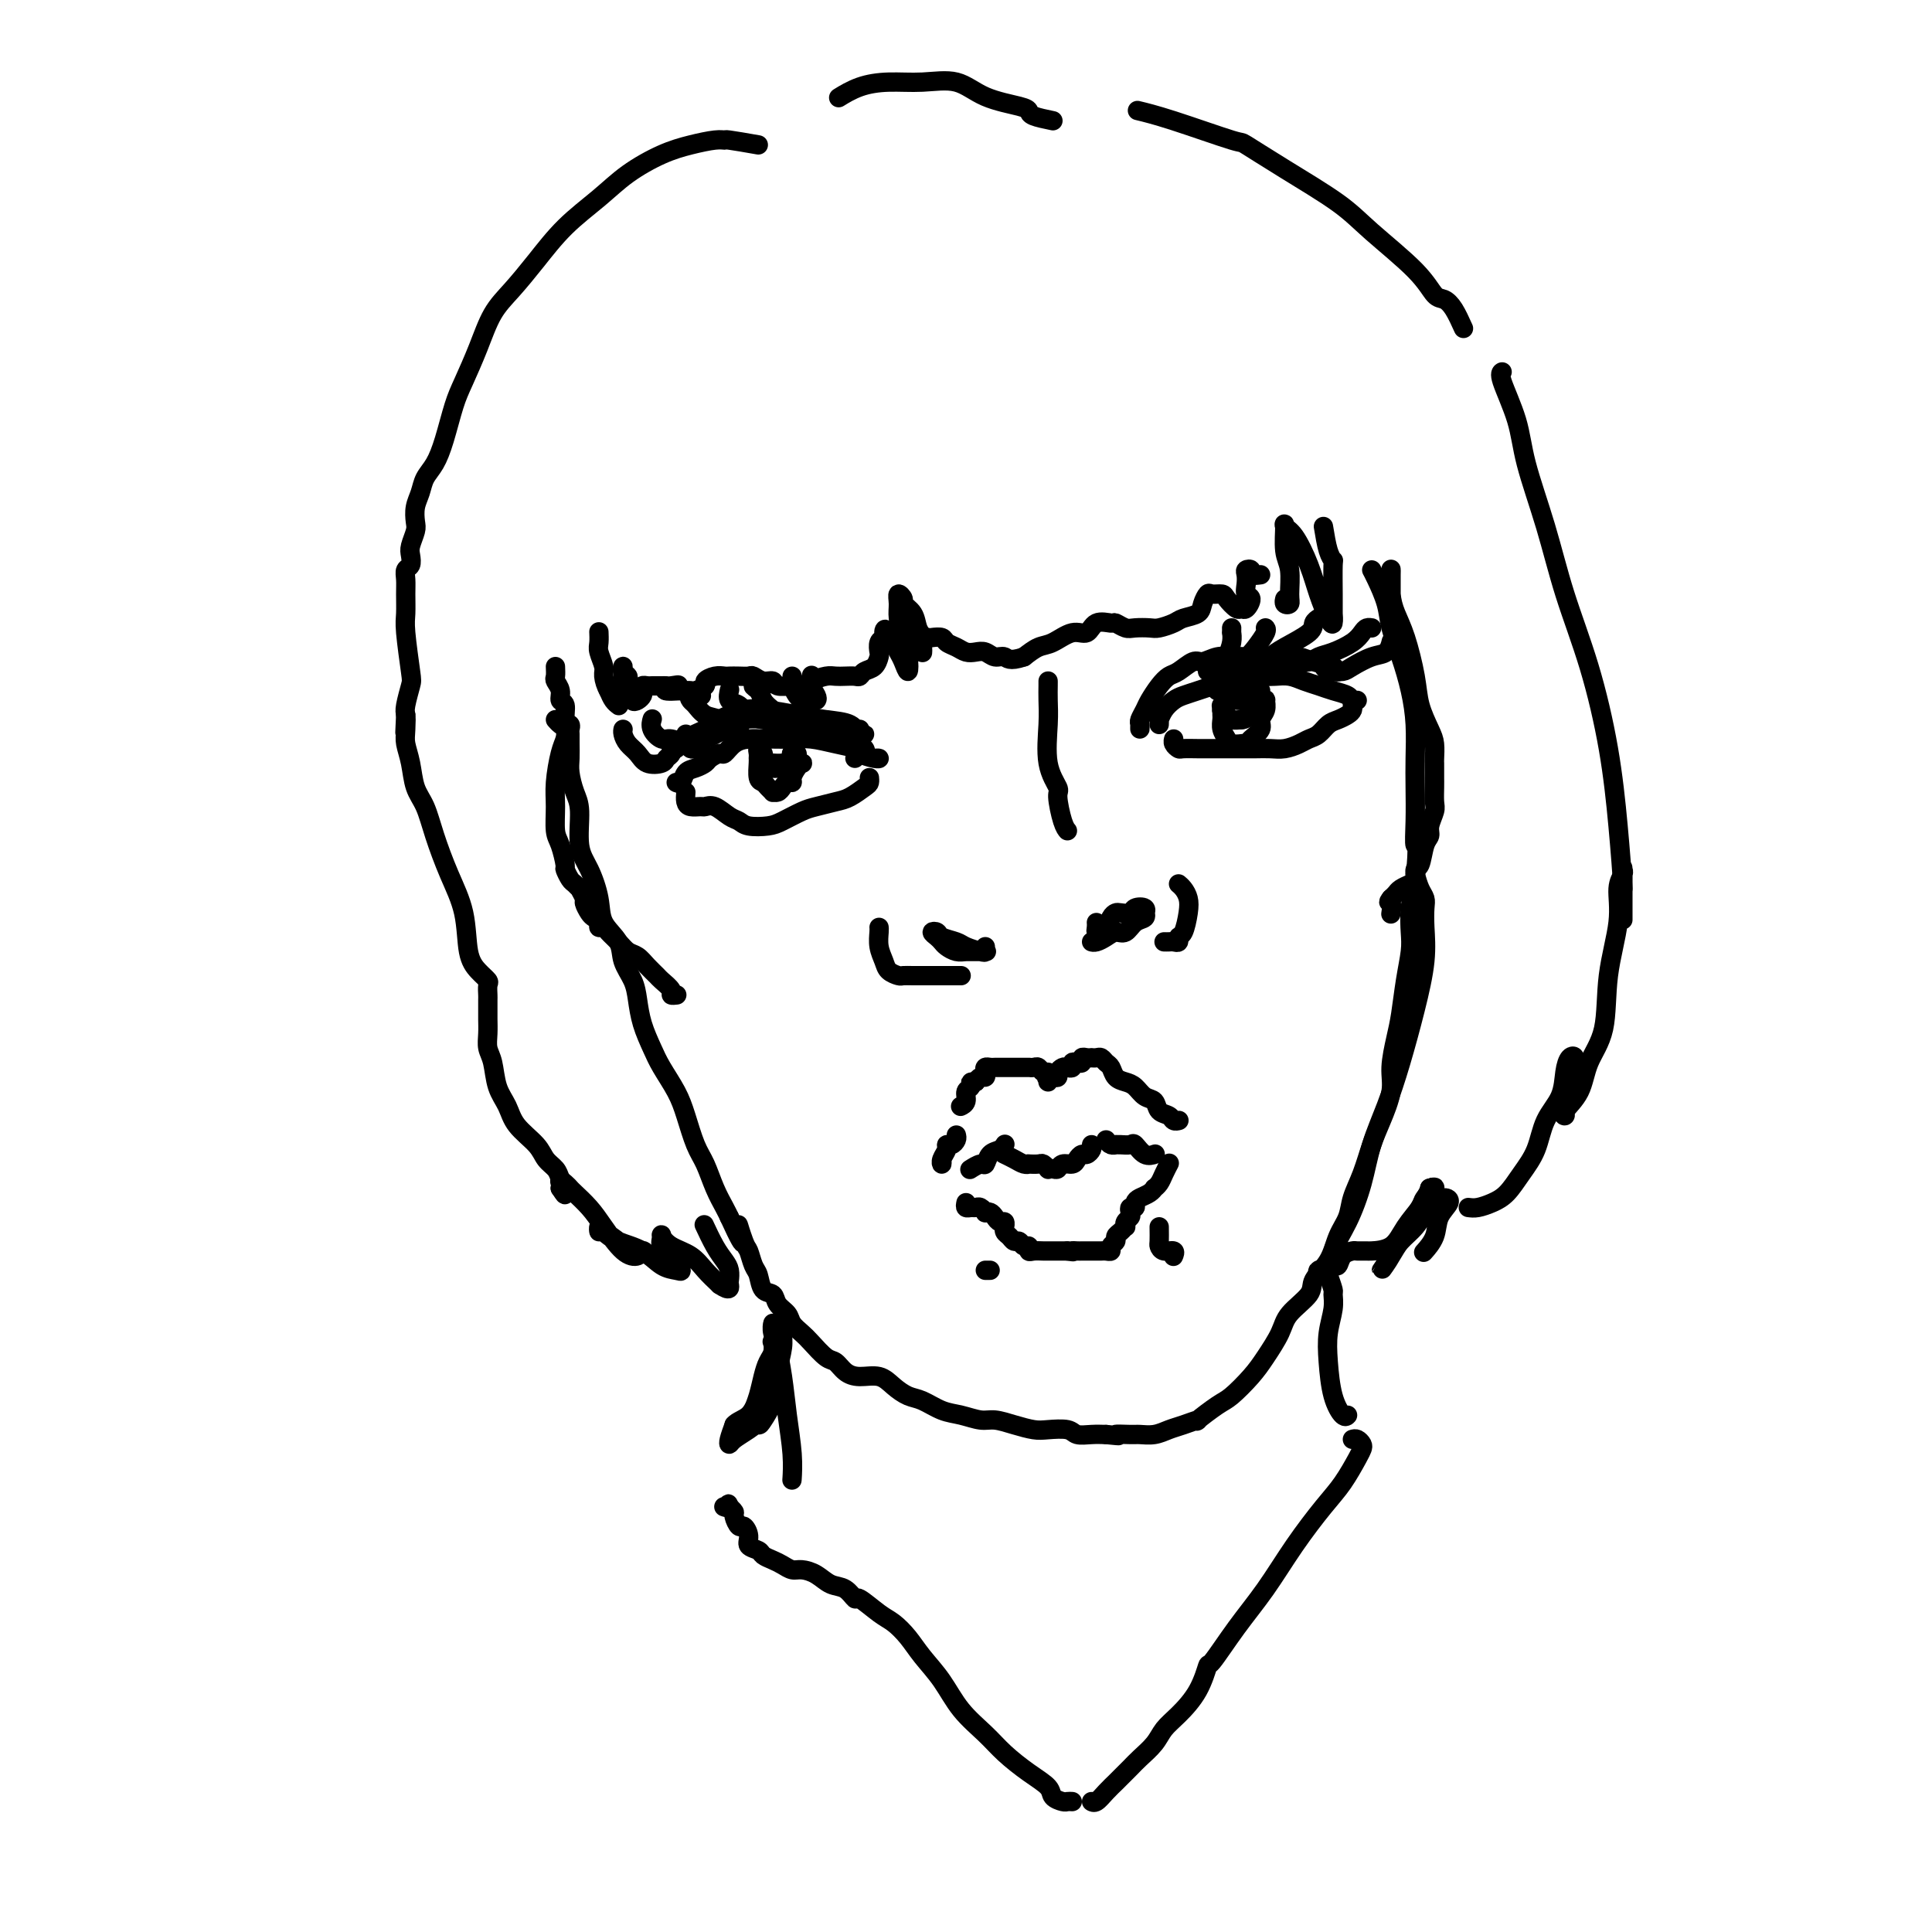<svg viewBox='0 0 400 400' version='1.1' xmlns='http://www.w3.org/2000/svg' xmlns:xlink='http://www.w3.org/1999/xlink'><g fill='none' stroke='rgb(0,0,0)' stroke-width='4' stroke-linecap='round' stroke-linejoin='round'><path d='M115,138c0.033,0.777 0.065,1.554 0,2c-0.065,0.446 -0.229,0.561 0,1c0.229,0.439 0.850,1.203 1,2c0.150,0.797 -0.170,1.628 0,2c0.170,0.372 0.830,0.284 1,1c0.170,0.716 -0.151,2.235 0,3c0.151,0.765 0.773,0.774 1,1c0.227,0.226 0.060,0.667 0,1c-0.060,0.333 -0.013,0.557 0,1c0.013,0.443 -0.006,1.105 0,2c0.006,0.895 0.039,2.024 0,3c-0.039,0.976 -0.148,1.799 0,3c0.148,1.201 0.555,2.781 1,4c0.445,1.219 0.929,2.076 1,4c0.071,1.924 -0.272,4.916 0,7c0.272,2.084 1.157,3.260 2,5c0.843,1.740 1.644,4.044 2,6c0.356,1.956 0.267,3.565 1,5c0.733,1.435 2.290,2.697 3,4c0.710,1.303 0.575,2.649 1,4c0.425,1.351 1.411,2.709 2,4c0.589,1.291 0.780,2.515 1,4c0.220,1.485 0.467,3.231 1,5c0.533,1.769 1.350,3.562 2,5c0.650,1.438 1.133,2.522 2,4c0.867,1.478 2.119,3.350 3,5c0.881,1.650 1.392,3.079 2,5c0.608,1.921 1.315,4.335 2,6c0.685,1.665 1.349,2.580 2,4c0.651,1.420 1.291,3.344 2,5c0.709,1.656 1.488,3.045 2,4c0.512,0.955 0.756,1.478 1,2'/><path d='M151,252c4.427,9.729 2.496,3.550 2,2c-0.496,-1.550 0.443,1.529 1,3c0.557,1.471 0.731,1.335 1,2c0.269,0.665 0.634,2.132 1,3c0.366,0.868 0.732,1.139 1,2c0.268,0.861 0.438,2.314 1,3c0.562,0.686 1.516,0.607 2,1c0.484,0.393 0.499,1.259 1,2c0.501,0.741 1.489,1.358 2,2c0.511,0.642 0.546,1.309 1,2c0.454,0.691 1.328,1.407 2,2c0.672,0.593 1.140,1.063 2,2c0.860,0.937 2.110,2.341 3,3c0.890,0.659 1.421,0.575 2,1c0.579,0.425 1.208,1.361 2,2c0.792,0.639 1.747,0.982 3,1c1.253,0.018 2.803,-0.290 4,0c1.197,0.290 2.041,1.177 3,2c0.959,0.823 2.031,1.584 3,2c0.969,0.416 1.833,0.489 3,1c1.167,0.511 2.636,1.460 4,2c1.364,0.540 2.624,0.670 4,1c1.376,0.330 2.870,0.859 4,1c1.130,0.141 1.896,-0.107 3,0c1.104,0.107 2.546,0.568 4,1c1.454,0.432 2.920,0.834 4,1c1.080,0.166 1.773,0.097 3,0c1.227,-0.097 2.989,-0.222 4,0c1.011,0.222 1.272,0.791 2,1c0.728,0.209 1.922,0.060 3,0c1.078,-0.060 2.039,-0.030 3,0'/><path d='M229,297c4.315,0.463 2.104,0.121 2,0c-0.104,-0.121 1.899,-0.021 3,0c1.101,0.021 1.298,-0.037 2,0c0.702,0.037 1.908,0.170 3,0c1.092,-0.170 2.071,-0.644 3,-1c0.929,-0.356 1.808,-0.593 3,-1c1.192,-0.407 2.696,-0.983 3,-1c0.304,-0.017 -0.593,0.524 0,0c0.593,-0.524 2.677,-2.114 4,-3c1.323,-0.886 1.885,-1.068 3,-2c1.115,-0.932 2.783,-2.613 4,-4c1.217,-1.387 1.984,-2.482 3,-4c1.016,-1.518 2.282,-3.461 3,-5c0.718,-1.539 0.888,-2.673 2,-4c1.112,-1.327 3.167,-2.847 4,-4c0.833,-1.153 0.446,-1.938 1,-3c0.554,-1.062 2.049,-2.400 3,-4c0.951,-1.600 1.357,-3.463 2,-5c0.643,-1.537 1.523,-2.747 2,-4c0.477,-1.253 0.552,-2.547 1,-4c0.448,-1.453 1.268,-3.065 2,-5c0.732,-1.935 1.376,-4.194 2,-6c0.624,-1.806 1.228,-3.159 2,-5c0.772,-1.841 1.712,-4.171 2,-6c0.288,-1.829 -0.077,-3.157 0,-5c0.077,-1.843 0.595,-4.200 1,-6c0.405,-1.800 0.696,-3.043 1,-5c0.304,-1.957 0.620,-4.629 1,-7c0.380,-2.371 0.823,-4.440 1,-6c0.177,-1.560 0.086,-2.612 0,-4c-0.086,-1.388 -0.167,-3.111 0,-5c0.167,-1.889 0.584,-3.945 1,-6'/><path d='M293,182c0.774,-8.183 0.208,-6.641 0,-7c-0.208,-0.359 -0.058,-2.621 0,-5c0.058,-2.379 0.024,-4.876 0,-7c-0.024,-2.124 -0.038,-3.877 0,-6c0.038,-2.123 0.127,-4.618 0,-7c-0.127,-2.382 -0.471,-4.651 -1,-7c-0.529,-2.349 -1.242,-4.777 -2,-7c-0.758,-2.223 -1.562,-4.242 -2,-6c-0.438,-1.758 -0.509,-3.255 -1,-5c-0.491,-1.745 -1.401,-3.739 -2,-5c-0.599,-1.261 -0.885,-1.789 -1,-2c-0.115,-0.211 -0.057,-0.106 0,0'/><path d='M274,109c0.309,1.877 0.619,3.755 1,5c0.381,1.245 0.834,1.859 1,2c0.166,0.141 0.045,-0.189 0,1c-0.045,1.189 -0.014,3.898 0,6c0.014,2.102 0.012,3.596 0,4c-0.012,0.404 -0.033,-0.283 0,0c0.033,0.283 0.119,1.537 0,2c-0.119,0.463 -0.442,0.136 -1,-1c-0.558,-1.136 -1.351,-3.079 -2,-5c-0.649,-1.921 -1.156,-3.819 -2,-6c-0.844,-2.181 -2.026,-4.644 -3,-6c-0.974,-1.356 -1.739,-1.604 -2,-2c-0.261,-0.396 -0.016,-0.940 0,0c0.016,0.940 -0.196,3.363 0,5c0.196,1.637 0.799,2.487 1,4c0.201,1.513 0.002,3.687 0,5c-0.002,1.313 0.195,1.764 0,2c-0.195,0.236 -0.783,0.256 -1,0c-0.217,-0.256 -0.062,-0.787 0,-1c0.062,-0.213 0.031,-0.106 0,0'/><path d='M261,119c-0.875,0.108 -1.751,0.217 -2,0c-0.249,-0.217 0.128,-0.759 0,-1c-0.128,-0.241 -0.762,-0.182 -1,0c-0.238,0.182 -0.081,0.487 0,1c0.081,0.513 0.085,1.233 0,2c-0.085,0.767 -0.259,1.580 0,2c0.259,0.420 0.952,0.446 1,1c0.048,0.554 -0.549,1.637 -1,2c-0.451,0.363 -0.754,0.007 -1,0c-0.246,-0.007 -0.433,0.336 -1,0c-0.567,-0.336 -1.514,-1.352 -2,-2c-0.486,-0.648 -0.509,-0.927 -1,-1c-0.491,-0.073 -1.448,0.060 -2,0c-0.552,-0.060 -0.699,-0.315 -1,0c-0.301,0.315 -0.756,1.198 -1,2c-0.244,0.802 -0.277,1.521 -1,2c-0.723,0.479 -2.137,0.716 -3,1c-0.863,0.284 -1.175,0.613 -2,1c-0.825,0.387 -2.162,0.832 -3,1c-0.838,0.168 -1.178,0.060 -2,0c-0.822,-0.060 -2.125,-0.071 -3,0c-0.875,0.071 -1.322,0.223 -2,0c-0.678,-0.223 -1.587,-0.822 -2,-1c-0.413,-0.178 -0.330,0.064 -1,0c-0.670,-0.064 -2.094,-0.435 -3,0c-0.906,0.435 -1.295,1.677 -2,2c-0.705,0.323 -1.725,-0.274 -3,0c-1.275,0.274 -2.805,1.420 -4,2c-1.195,0.580 -2.056,0.594 -3,1c-0.944,0.406 -1.972,1.203 -3,2'/><path d='M212,136c-3.131,1.067 -3.458,0.234 -4,0c-0.542,-0.234 -1.300,0.130 -2,0c-0.700,-0.130 -1.343,-0.756 -2,-1c-0.657,-0.244 -1.327,-0.108 -2,0c-0.673,0.108 -1.350,0.186 -2,0c-0.650,-0.186 -1.273,-0.638 -2,-1c-0.727,-0.362 -1.558,-0.635 -2,-1c-0.442,-0.365 -0.497,-0.823 -1,-1c-0.503,-0.177 -1.455,-0.072 -2,0c-0.545,0.072 -0.682,0.111 -1,0c-0.318,-0.111 -0.818,-0.372 -1,0c-0.182,0.372 -0.048,1.375 0,2c0.048,0.625 0.010,0.870 0,1c-0.010,0.130 0.010,0.145 0,0c-0.010,-0.145 -0.049,-0.448 0,-1c0.049,-0.552 0.186,-1.352 0,-2c-0.186,-0.648 -0.695,-1.146 -1,-2c-0.305,-0.854 -0.407,-2.066 -1,-3c-0.593,-0.934 -1.676,-1.591 -2,-2c-0.324,-0.409 0.112,-0.571 0,-1c-0.112,-0.429 -0.773,-1.126 -1,-1c-0.227,0.126 -0.022,1.076 0,2c0.022,0.924 -0.141,1.821 0,3c0.141,1.179 0.585,2.639 1,4c0.415,1.361 0.802,2.621 1,4c0.198,1.379 0.208,2.875 0,3c-0.208,0.125 -0.633,-1.121 -1,-2c-0.367,-0.879 -0.676,-1.390 -1,-2c-0.324,-0.610 -0.664,-1.317 -1,-2c-0.336,-0.683 -0.668,-1.341 -1,-2'/><path d='M184,131c-0.861,-1.290 -1.015,-0.516 -1,0c0.015,0.516 0.198,0.772 0,1c-0.198,0.228 -0.778,0.428 -1,1c-0.222,0.572 -0.087,1.516 0,2c0.087,0.484 0.126,0.508 0,1c-0.126,0.492 -0.418,1.452 -1,2c-0.582,0.548 -1.455,0.683 -2,1c-0.545,0.317 -0.764,0.816 -1,1c-0.236,0.184 -0.490,0.052 -1,0c-0.510,-0.052 -1.278,-0.024 -2,0c-0.722,0.024 -1.400,0.045 -2,0c-0.600,-0.045 -1.124,-0.154 -2,0c-0.876,0.154 -2.104,0.573 -3,1c-0.896,0.427 -1.461,0.861 -2,1c-0.539,0.139 -1.051,-0.019 -2,0c-0.949,0.019 -2.333,0.215 -3,0c-0.667,-0.215 -0.615,-0.842 -1,-1c-0.385,-0.158 -1.206,0.154 -2,0c-0.794,-0.154 -1.560,-0.773 -2,-1c-0.440,-0.227 -0.554,-0.062 -1,0c-0.446,0.062 -1.224,0.020 -2,0c-0.776,-0.020 -1.551,-0.017 -2,0c-0.449,0.017 -0.572,0.047 -1,0c-0.428,-0.047 -1.161,-0.170 -2,0c-0.839,0.170 -1.784,0.634 -2,1c-0.216,0.366 0.297,0.634 0,1c-0.297,0.366 -1.403,0.830 -2,1c-0.597,0.170 -0.686,0.046 -1,0c-0.314,-0.046 -0.854,-0.012 -1,0c-0.146,0.012 0.101,0.004 0,0c-0.101,-0.004 -0.551,-0.002 -1,0'/><path d='M141,143c-6.056,0.392 -2.196,-0.627 -1,-1c1.196,-0.373 -0.271,-0.100 -1,0c-0.729,0.100 -0.720,0.027 -1,0c-0.280,-0.027 -0.848,-0.007 -1,0c-0.152,0.007 0.113,0.001 0,0c-0.113,-0.001 -0.605,0.003 -1,0c-0.395,-0.003 -0.694,-0.012 -1,0c-0.306,0.012 -0.621,0.045 -1,0c-0.379,-0.045 -0.824,-0.168 -1,0c-0.176,0.168 -0.085,0.628 0,1c0.085,0.372 0.162,0.657 0,1c-0.162,0.343 -0.564,0.744 -1,1c-0.436,0.256 -0.905,0.368 -1,0c-0.095,-0.368 0.185,-1.214 0,-2c-0.185,-0.786 -0.834,-1.511 -1,-2c-0.166,-0.489 0.153,-0.743 0,-1c-0.153,-0.257 -0.777,-0.517 -1,-1c-0.223,-0.483 -0.046,-1.187 0,-1c0.046,0.187 -0.039,1.266 0,2c0.039,0.734 0.204,1.123 0,2c-0.204,0.877 -0.776,2.243 -1,3c-0.224,0.757 -0.101,0.904 0,1c0.101,0.096 0.181,0.141 0,0c-0.181,-0.141 -0.623,-0.469 -1,-1c-0.377,-0.531 -0.688,-1.266 -1,-2'/><path d='M126,143c-0.552,-0.910 -0.933,-2.185 -1,-3c-0.067,-0.815 0.178,-1.172 0,-2c-0.178,-0.828 -0.780,-2.129 -1,-3c-0.220,-0.871 -0.059,-1.311 0,-2c0.059,-0.689 0.017,-1.625 0,-2c-0.017,-0.375 -0.008,-0.187 0,0'/><path d='M288,127c0.000,-0.742 0.000,-1.485 0,-2c-0.000,-0.515 -0.000,-0.804 0,-1c0.000,-0.196 0.000,-0.301 0,-1c-0.000,-0.699 -0.001,-1.993 0,-3c0.001,-1.007 0.002,-1.726 0,-2c-0.002,-0.274 -0.009,-0.104 0,0c0.009,0.104 0.034,0.140 0,1c-0.034,0.860 -0.126,2.542 0,4c0.126,1.458 0.471,2.691 1,4c0.529,1.309 1.242,2.695 2,5c0.758,2.305 1.562,5.528 2,8c0.438,2.472 0.510,4.193 1,6c0.490,1.807 1.399,3.702 2,5c0.601,1.298 0.893,2.000 1,3c0.107,1.000 0.029,2.297 0,3c-0.029,0.703 -0.008,0.811 0,1c0.008,0.189 0.003,0.458 0,1c-0.003,0.542 -0.005,1.356 0,2c0.005,0.644 0.016,1.118 0,2c-0.016,0.882 -0.060,2.173 0,3c0.060,0.827 0.224,1.189 0,2c-0.224,0.811 -0.834,2.072 -1,3c-0.166,0.928 0.114,1.523 0,2c-0.114,0.477 -0.621,0.835 -1,2c-0.379,1.165 -0.630,3.138 -1,4c-0.370,0.862 -0.859,0.612 -1,1c-0.141,0.388 0.064,1.413 0,2c-0.064,0.587 -0.399,0.735 -1,1c-0.601,0.265 -1.470,0.648 -2,1c-0.530,0.352 -0.723,0.672 -1,1c-0.277,0.328 -0.639,0.664 -1,1'/><path d='M288,186c-0.928,1.188 -0.249,0.659 0,1c0.249,0.341 0.067,1.553 0,2c-0.067,0.447 -0.019,0.128 0,0c0.019,-0.128 0.010,-0.064 0,0'/><path d='M115,149c0.315,0.357 0.631,0.713 1,1c0.369,0.287 0.793,0.504 1,1c0.207,0.496 0.198,1.270 0,2c-0.198,0.730 -0.586,1.415 -1,3c-0.414,1.585 -0.853,4.071 -1,6c-0.147,1.929 -0.002,3.300 0,5c0.002,1.700 -0.140,3.730 0,5c0.140,1.270 0.562,1.779 1,3c0.438,1.221 0.892,3.155 1,4c0.108,0.845 -0.130,0.603 0,1c0.130,0.397 0.627,1.434 1,2c0.373,0.566 0.621,0.661 1,1c0.379,0.339 0.889,0.921 1,1c0.111,0.079 -0.178,-0.344 0,0c0.178,0.344 0.822,1.454 1,2c0.178,0.546 -0.111,0.529 0,1c0.111,0.471 0.621,1.432 1,2c0.379,0.568 0.625,0.743 1,1c0.375,0.257 0.877,0.596 1,1c0.123,0.404 -0.133,0.872 0,1c0.133,0.128 0.654,-0.083 1,0c0.346,0.083 0.515,0.459 1,1c0.485,0.541 1.286,1.248 2,2c0.714,0.752 1.342,1.548 2,2c0.658,0.452 1.347,0.558 2,1c0.653,0.442 1.270,1.218 2,2c0.730,0.782 1.572,1.568 2,2c0.428,0.432 0.441,0.508 1,1c0.559,0.492 1.665,1.400 2,2c0.335,0.600 -0.102,0.892 0,1c0.102,0.108 0.743,0.031 1,0c0.257,-0.031 0.128,-0.015 0,0'/><path d='M293,181c0.310,1.080 0.620,2.161 1,3c0.380,0.839 0.829,1.437 1,2c0.171,0.563 0.065,1.092 0,2c-0.065,0.908 -0.089,2.197 0,4c0.089,1.803 0.291,4.121 0,7c-0.291,2.879 -1.074,6.318 -2,10c-0.926,3.682 -1.994,7.607 -3,11c-1.006,3.393 -1.951,6.255 -3,9c-1.049,2.745 -2.202,5.374 -3,8c-0.798,2.626 -1.241,5.249 -2,8c-0.759,2.751 -1.835,5.632 -3,8c-1.165,2.368 -2.418,4.224 -3,6c-0.582,1.776 -0.492,3.471 -1,4c-0.508,0.529 -1.615,-0.107 -2,0c-0.385,0.107 -0.048,0.958 0,1c0.048,0.042 -0.195,-0.725 0,-1c0.195,-0.275 0.826,-0.058 1,0c0.174,0.058 -0.109,-0.044 0,0c0.109,0.044 0.611,0.232 1,0c0.389,-0.232 0.666,-0.885 1,-1c0.334,-0.115 0.724,0.309 1,0c0.276,-0.309 0.438,-1.351 1,-2c0.562,-0.649 1.522,-0.907 2,-1c0.478,-0.093 0.472,-0.022 1,0c0.528,0.022 1.588,-0.004 2,0c0.412,0.004 0.175,0.038 1,0c0.825,-0.038 2.713,-0.147 4,-1c1.287,-0.853 1.975,-2.450 3,-4c1.025,-1.550 2.388,-3.055 3,-4c0.612,-0.945 0.472,-1.331 1,-2c0.528,-0.669 1.722,-1.620 2,-2c0.278,-0.380 -0.361,-0.190 -1,0'/><path d='M296,246c0.802,-1.020 -1.192,2.430 -2,4c-0.808,1.570 -0.431,1.259 -1,2c-0.569,0.741 -2.085,2.533 -3,4c-0.915,1.467 -1.230,2.609 -2,4c-0.770,1.391 -1.994,3.032 -2,3c-0.006,-0.032 1.206,-1.738 2,-3c0.794,-1.262 1.171,-2.080 2,-3c0.829,-0.920 2.108,-1.944 3,-3c0.892,-1.056 1.395,-2.145 2,-3c0.605,-0.855 1.313,-1.475 2,-2c0.687,-0.525 1.354,-0.956 2,-1c0.646,-0.044 1.273,0.300 1,1c-0.273,0.700 -1.444,1.755 -2,3c-0.556,1.245 -0.496,2.681 -1,4c-0.504,1.319 -1.573,2.520 -2,3c-0.427,0.480 -0.214,0.240 0,0'/><path d='M304,250c0.578,0.077 1.156,0.154 2,0c0.844,-0.154 1.954,-0.540 3,-1c1.046,-0.460 2.028,-0.996 3,-2c0.972,-1.004 1.934,-2.477 3,-4c1.066,-1.523 2.236,-3.095 3,-5c0.764,-1.905 1.123,-4.144 2,-6c0.877,-1.856 2.271,-3.329 3,-5c0.729,-1.671 0.794,-3.540 1,-5c0.206,-1.460 0.553,-2.511 1,-3c0.447,-0.489 0.995,-0.415 1,0c0.005,0.415 -0.534,1.173 -1,2c-0.466,0.827 -0.860,1.723 -1,3c-0.140,1.277 -0.028,2.934 0,4c0.028,1.066 -0.030,1.539 0,2c0.030,0.461 0.148,0.908 0,1c-0.148,0.092 -0.564,-0.172 0,-1c0.564,-0.828 2.106,-2.221 3,-4c0.894,-1.779 1.138,-3.943 2,-6c0.862,-2.057 2.340,-4.008 3,-7c0.660,-2.992 0.503,-7.025 1,-11c0.497,-3.975 1.650,-7.891 2,-11c0.350,-3.109 -0.102,-5.411 0,-7c0.102,-1.589 0.759,-2.465 1,-3c0.241,-0.535 0.064,-0.727 0,-1c-0.064,-0.273 -0.017,-0.626 0,0c0.017,0.626 0.005,2.230 0,4c-0.005,1.770 -0.001,3.707 0,5c0.001,1.293 0.000,1.941 0,1c-0.000,-0.941 -0.000,-3.470 0,-6'/><path d='M336,184c-0.152,-2.971 -0.532,-7.898 -1,-13c-0.468,-5.102 -1.025,-10.378 -2,-16c-0.975,-5.622 -2.367,-11.588 -4,-17c-1.633,-5.412 -3.507,-10.269 -5,-15c-1.493,-4.731 -2.607,-9.334 -4,-14c-1.393,-4.666 -3.067,-9.394 -4,-13c-0.933,-3.606 -1.126,-6.090 -2,-9c-0.874,-2.910 -2.427,-6.245 -3,-8c-0.573,-1.755 -0.164,-1.930 0,-2c0.164,-0.070 0.082,-0.035 0,0'/><path d='M303,68c-0.664,-1.469 -1.328,-2.937 -2,-4c-0.672,-1.063 -1.353,-1.720 -2,-2c-0.647,-0.280 -1.261,-0.184 -2,-1c-0.739,-0.816 -1.604,-2.545 -4,-5c-2.396,-2.455 -6.324,-5.635 -9,-8c-2.676,-2.365 -4.100,-3.915 -7,-6c-2.900,-2.085 -7.275,-4.706 -11,-7c-3.725,-2.294 -6.799,-4.261 -8,-5c-1.201,-0.739 -0.528,-0.250 -3,-1c-2.472,-0.750 -8.089,-2.740 -12,-4c-3.911,-1.260 -6.118,-1.788 -7,-2c-0.882,-0.212 -0.441,-0.106 0,0'/><path d='M157,30c-2.452,-0.428 -4.905,-0.856 -6,-1c-1.095,-0.144 -0.833,-0.003 -1,0c-0.167,0.003 -0.762,-0.132 -2,0c-1.238,0.132 -3.120,0.532 -5,1c-1.880,0.468 -3.758,1.005 -6,2c-2.242,0.995 -4.847,2.450 -7,4c-2.153,1.550 -3.854,3.196 -6,5c-2.146,1.804 -4.738,3.768 -7,6c-2.262,2.232 -4.195,4.733 -6,7c-1.805,2.267 -3.481,4.301 -5,6c-1.519,1.699 -2.882,3.062 -4,5c-1.118,1.938 -1.990,4.451 -3,7c-1.010,2.549 -2.158,5.133 -3,7c-0.842,1.867 -1.377,3.017 -2,5c-0.623,1.983 -1.333,4.799 -2,7c-0.667,2.201 -1.289,3.787 -2,5c-0.711,1.213 -1.510,2.053 -2,3c-0.490,0.947 -0.671,2.001 -1,3c-0.329,0.999 -0.806,1.944 -1,3c-0.194,1.056 -0.103,2.223 0,3c0.103,0.777 0.220,1.163 0,2c-0.220,0.837 -0.777,2.125 -1,3c-0.223,0.875 -0.112,1.339 0,2c0.112,0.661 0.227,1.521 0,2c-0.227,0.479 -0.794,0.577 -1,1c-0.206,0.423 -0.052,1.171 0,2c0.052,0.829 0.001,1.739 0,3c-0.001,1.261 0.049,2.873 0,4c-0.049,1.127 -0.195,1.769 0,4c0.195,2.231 0.733,6.052 1,8c0.267,1.948 0.264,2.025 0,3c-0.264,0.975 -0.790,2.850 -1,4c-0.210,1.150 -0.105,1.575 0,2'/><path d='M84,148c-0.313,6.794 -0.096,2.277 0,1c0.096,-1.277 0.070,0.684 0,2c-0.070,1.316 -0.185,1.987 0,3c0.185,1.013 0.671,2.369 1,4c0.329,1.631 0.501,3.538 1,5c0.499,1.462 1.323,2.477 2,4c0.677,1.523 1.206,3.552 2,6c0.794,2.448 1.852,5.314 3,8c1.148,2.686 2.384,5.191 3,8c0.616,2.809 0.610,5.923 1,8c0.390,2.077 1.176,3.119 2,4c0.824,0.881 1.685,1.601 2,2c0.315,0.399 0.084,0.476 0,1c-0.084,0.524 -0.022,1.494 0,2c0.022,0.506 0.005,0.548 0,1c-0.005,0.452 0.002,1.316 0,2c-0.002,0.684 -0.013,1.190 0,2c0.013,0.810 0.048,1.924 0,3c-0.048,1.076 -0.181,2.114 0,3c0.181,0.886 0.675,1.619 1,3c0.325,1.381 0.481,3.409 1,5c0.519,1.591 1.400,2.744 2,4c0.600,1.256 0.920,2.615 2,4c1.080,1.385 2.920,2.795 4,4c1.080,1.205 1.400,2.204 2,3c0.600,0.796 1.478,1.390 2,2c0.522,0.610 0.686,1.236 1,2c0.314,0.764 0.777,1.667 1,2c0.223,0.333 0.207,0.095 0,0c-0.207,-0.095 -0.603,-0.048 -1,0'/><path d='M116,246c1.965,3.037 0.378,0.129 0,-1c-0.378,-1.129 0.453,-0.478 1,0c0.547,0.478 0.810,0.783 1,1c0.190,0.217 0.306,0.346 1,1c0.694,0.654 1.965,1.831 3,3c1.035,1.169 1.835,2.328 3,4c1.165,1.672 2.695,3.857 4,5c1.305,1.143 2.384,1.244 3,1c0.616,-0.244 0.770,-0.834 1,-1c0.230,-0.166 0.534,0.091 0,0c-0.534,-0.091 -1.908,-0.531 -3,-1c-1.092,-0.469 -1.901,-0.967 -2,-1c-0.099,-0.033 0.511,0.400 0,0c-0.511,-0.400 -2.144,-1.632 -3,-2c-0.856,-0.368 -0.936,0.127 -1,0c-0.064,-0.127 -0.114,-0.875 0,-1c0.114,-0.125 0.391,0.372 1,1c0.609,0.628 1.551,1.385 3,2c1.449,0.615 3.404,1.087 5,2c1.596,0.913 2.832,2.266 4,3c1.168,0.734 2.267,0.850 3,1c0.733,0.150 1.101,0.334 1,0c-0.101,-0.334 -0.669,-1.187 -1,-2c-0.331,-0.813 -0.424,-1.585 -1,-2c-0.576,-0.415 -1.634,-0.474 -2,-1c-0.366,-0.526 -0.040,-1.519 0,-2c0.040,-0.481 -0.205,-0.449 0,0c0.205,0.449 0.859,1.316 2,2c1.141,0.684 2.769,1.184 4,2c1.231,0.816 2.066,1.947 3,3c0.934,1.053 1.967,2.026 3,3'/><path d='M149,266c2.312,1.582 2.092,0.536 2,0c-0.092,-0.536 -0.057,-0.561 0,-1c0.057,-0.439 0.134,-1.292 0,-2c-0.134,-0.708 -0.479,-1.272 -1,-2c-0.521,-0.728 -1.217,-1.619 -2,-3c-0.783,-1.381 -1.652,-3.252 -2,-4c-0.348,-0.748 -0.174,-0.374 0,0'/><path d='M217,142c0.000,0.126 0.001,0.252 0,0c-0.001,-0.252 -0.002,-0.883 0,-1c0.002,-0.117 0.008,0.280 0,1c-0.008,0.720 -0.031,1.761 0,3c0.031,1.239 0.116,2.674 0,5c-0.116,2.326 -0.434,5.541 0,8c0.434,2.459 1.619,4.162 2,5c0.381,0.838 -0.042,0.812 0,2c0.042,1.188 0.550,3.589 1,5c0.450,1.411 0.843,1.832 1,2c0.157,0.168 0.079,0.084 0,0'/><path d='M227,191c0.024,0.275 0.048,0.551 0,1c-0.048,0.449 -0.167,1.073 0,1c0.167,-0.073 0.621,-0.843 1,-1c0.379,-0.157 0.683,0.299 1,0c0.317,-0.299 0.647,-1.351 1,-2c0.353,-0.649 0.729,-0.893 1,-1c0.271,-0.107 0.437,-0.077 1,0c0.563,0.077 1.524,0.202 2,0c0.476,-0.202 0.469,-0.730 1,-1c0.531,-0.270 1.600,-0.281 2,0c0.400,0.281 0.129,0.854 0,1c-0.129,0.146 -0.118,-0.133 0,0c0.118,0.133 0.341,0.679 0,1c-0.341,0.321 -1.247,0.415 -2,1c-0.753,0.585 -1.354,1.659 -2,2c-0.646,0.341 -1.336,-0.052 -2,0c-0.664,0.052 -1.302,0.550 -2,1c-0.698,0.450 -1.457,0.852 -2,1c-0.543,0.148 -0.869,0.042 -1,0c-0.131,-0.042 -0.065,-0.021 0,0'/><path d='M241,195c0.341,0.008 0.683,0.016 1,0c0.317,-0.016 0.610,-0.055 1,0c0.390,0.055 0.876,0.205 1,0c0.124,-0.205 -0.113,-0.765 0,-1c0.113,-0.235 0.577,-0.144 1,-1c0.423,-0.856 0.807,-2.660 1,-4c0.193,-1.340 0.196,-2.215 0,-3c-0.196,-0.785 -0.591,-1.481 -1,-2c-0.409,-0.519 -0.831,-0.863 -1,-1c-0.169,-0.137 -0.084,-0.069 0,0'/><path d='M204,196c0.032,0.399 0.065,0.798 0,1c-0.065,0.202 -0.226,0.208 -1,0c-0.774,-0.208 -2.159,-0.631 -3,-1c-0.841,-0.369 -1.136,-0.684 -2,-1c-0.864,-0.316 -2.295,-0.632 -3,-1c-0.705,-0.368 -0.684,-0.790 -1,-1c-0.316,-0.210 -0.968,-0.210 -1,0c-0.032,0.210 0.558,0.631 1,1c0.442,0.369 0.737,0.687 1,1c0.263,0.313 0.495,0.620 1,1c0.505,0.380 1.283,0.834 2,1c0.717,0.166 1.371,0.044 2,0c0.629,-0.044 1.231,-0.012 2,0c0.769,0.012 1.705,0.003 2,0c0.295,-0.003 -0.051,-0.001 0,0c0.051,0.001 0.498,0.000 0,0c-0.498,-0.000 -1.942,-0.000 -3,0c-1.058,0.000 -1.731,0.000 -2,0c-0.269,-0.000 -0.135,-0.000 0,0'/><path d='M198,202c0.478,-0.000 0.957,-0.000 1,0c0.043,0.000 -0.348,0.000 -1,0c-0.652,-0.000 -1.565,-0.000 -2,0c-0.435,0.000 -0.392,0.001 -1,0c-0.608,-0.001 -1.869,-0.003 -3,0c-1.131,0.003 -2.134,0.010 -3,0c-0.866,-0.010 -1.595,-0.035 -2,0c-0.405,0.035 -0.487,0.132 -1,0c-0.513,-0.132 -1.458,-0.494 -2,-1c-0.542,-0.506 -0.681,-1.155 -1,-2c-0.319,-0.845 -0.817,-1.886 -1,-3c-0.183,-1.114 -0.049,-2.300 0,-3c0.049,-0.700 0.014,-0.914 0,-1c-0.014,-0.086 -0.007,-0.043 0,0'/><path d='M240,149c-0.005,0.548 -0.009,1.097 0,1c0.009,-0.097 0.032,-0.838 0,-1c-0.032,-0.162 -0.119,0.255 0,0c0.119,-0.255 0.443,-1.182 1,-2c0.557,-0.818 1.346,-1.528 2,-2c0.654,-0.472 1.174,-0.704 2,-1c0.826,-0.296 1.957,-0.654 3,-1c1.043,-0.346 1.997,-0.681 3,-1c1.003,-0.319 2.053,-0.622 3,-1c0.947,-0.378 1.790,-0.830 3,-1c1.210,-0.170 2.789,-0.057 4,0c1.211,0.057 2.056,0.057 3,0c0.944,-0.057 1.987,-0.170 3,0c1.013,0.170 1.997,0.624 3,1c1.003,0.376 2.024,0.675 3,1c0.976,0.325 1.908,0.675 3,1c1.092,0.325 2.344,0.623 3,1c0.656,0.377 0.715,0.832 1,1c0.285,0.168 0.796,0.048 1,0c0.204,-0.048 0.102,-0.024 0,0'/><path d='M280,145c-0.018,0.333 -0.035,0.666 0,1c0.035,0.334 0.123,0.671 0,1c-0.123,0.329 -0.456,0.652 -1,1c-0.544,0.348 -1.300,0.723 -2,1c-0.700,0.277 -1.345,0.456 -2,1c-0.655,0.544 -1.319,1.452 -2,2c-0.681,0.548 -1.379,0.735 -2,1c-0.621,0.265 -1.165,0.607 -2,1c-0.835,0.393 -1.959,0.837 -3,1c-1.041,0.163 -1.998,0.044 -3,0c-1.002,-0.044 -2.049,-0.012 -3,0c-0.951,0.012 -1.806,0.003 -3,0c-1.194,-0.003 -2.725,-0.000 -4,0c-1.275,0.000 -2.293,-0.003 -3,0c-0.707,0.003 -1.104,0.011 -2,0c-0.896,-0.011 -2.293,-0.042 -3,0c-0.707,0.042 -0.726,0.155 -1,0c-0.274,-0.155 -0.805,-0.580 -1,-1c-0.195,-0.420 -0.056,-0.834 0,-1c0.056,-0.166 0.028,-0.083 0,0'/><path d='M236,150c-0.007,0.519 -0.014,1.038 0,1c0.014,-0.038 0.048,-0.632 0,-1c-0.048,-0.368 -0.178,-0.508 0,-1c0.178,-0.492 0.666,-1.335 1,-2c0.334,-0.665 0.516,-1.153 1,-2c0.484,-0.847 1.269,-2.054 2,-3c0.731,-0.946 1.406,-1.630 2,-2c0.594,-0.370 1.107,-0.425 2,-1c0.893,-0.575 2.167,-1.671 3,-2c0.833,-0.329 1.226,0.108 2,0c0.774,-0.108 1.929,-0.761 3,-1c1.071,-0.239 2.058,-0.065 3,0c0.942,0.065 1.840,0.020 3,0c1.160,-0.020 2.581,-0.017 4,0c1.419,0.017 2.835,0.047 4,0c1.165,-0.047 2.080,-0.171 3,0c0.920,0.171 1.845,0.635 3,1c1.155,0.365 2.541,0.630 3,1c0.459,0.370 -0.009,0.846 0,1c0.009,0.154 0.494,-0.015 1,0c0.506,0.015 1.032,0.215 1,0c-0.032,-0.215 -0.621,-0.843 -1,-1c-0.379,-0.157 -0.549,0.157 -1,0c-0.451,-0.157 -1.183,-0.784 -2,-1c-0.817,-0.216 -1.720,-0.020 -3,0c-1.280,0.020 -2.937,-0.137 -5,0c-2.063,0.137 -4.531,0.569 -7,1'/><path d='M258,138c-3.762,0.226 -4.667,0.792 -5,1c-0.333,0.208 -0.095,0.060 0,0c0.095,-0.060 0.048,-0.030 0,0'/><path d='M255,137c-0.102,0.314 -0.204,0.628 0,1c0.204,0.372 0.712,0.802 1,1c0.288,0.198 0.354,0.163 1,0c0.646,-0.163 1.871,-0.453 3,-1c1.129,-0.547 2.163,-1.352 3,-2c0.837,-0.648 1.479,-1.141 3,-2c1.521,-0.859 3.923,-2.086 5,-3c1.077,-0.914 0.828,-1.515 1,-2c0.172,-0.485 0.763,-0.853 1,-1c0.237,-0.147 0.118,-0.074 0,0'/><path d='M268,136c0.017,-0.115 0.034,-0.230 0,0c-0.034,0.230 -0.121,0.806 0,1c0.121,0.194 0.448,0.008 1,0c0.552,-0.008 1.328,0.163 2,0c0.672,-0.163 1.241,-0.660 2,-1c0.759,-0.340 1.710,-0.522 3,-1c1.290,-0.478 2.920,-1.252 4,-2c1.080,-0.748 1.609,-1.468 2,-2c0.391,-0.532 0.644,-0.874 1,-1c0.356,-0.126 0.816,-0.036 1,0c0.184,0.036 0.092,0.018 0,0'/><path d='M274,137c-0.097,0.308 -0.193,0.617 0,1c0.193,0.383 0.677,0.842 1,1c0.323,0.158 0.485,0.016 1,0c0.515,-0.016 1.381,0.093 2,0c0.619,-0.093 0.989,-0.390 2,-1c1.011,-0.610 2.663,-1.535 4,-2c1.337,-0.465 2.360,-0.471 3,-1c0.640,-0.529 0.897,-1.580 1,-2c0.103,-0.420 0.051,-0.210 0,0'/><path d='M254,137c1.286,0.124 2.573,0.247 3,0c0.427,-0.247 -0.005,-0.865 0,-1c0.005,-0.135 0.446,0.212 1,0c0.554,-0.212 1.221,-0.985 2,-2c0.779,-1.015 1.671,-2.273 2,-3c0.329,-0.727 0.094,-0.922 0,-1c-0.094,-0.078 -0.047,-0.039 0,0'/><path d='M250,139c0.754,0.072 1.509,0.145 2,0c0.491,-0.145 0.720,-0.507 1,-1c0.280,-0.493 0.611,-1.117 1,-2c0.389,-0.883 0.836,-2.027 1,-3c0.164,-0.973 0.044,-1.776 0,-2c-0.044,-0.224 -0.012,0.132 0,0c0.012,-0.132 0.003,-0.752 0,-1c-0.003,-0.248 -0.002,-0.124 0,0'/><path d='M181,157c0.447,-0.024 0.893,-0.048 1,0c0.107,0.048 -0.127,0.167 -1,0c-0.873,-0.167 -2.385,-0.619 -3,-1c-0.615,-0.381 -0.332,-0.691 -1,-1c-0.668,-0.309 -2.285,-0.619 -4,-1c-1.715,-0.381 -3.526,-0.835 -5,-1c-1.474,-0.165 -2.611,-0.043 -4,0c-1.389,0.043 -3.031,0.005 -4,0c-0.969,-0.005 -1.267,0.022 -2,0c-0.733,-0.022 -1.902,-0.094 -3,0c-1.098,0.094 -2.125,0.354 -3,1c-0.875,0.646 -1.599,1.679 -2,2c-0.401,0.321 -0.478,-0.070 -1,0c-0.522,0.070 -1.487,0.601 -2,1c-0.513,0.399 -0.572,0.667 -1,1c-0.428,0.333 -1.225,0.730 -2,1c-0.775,0.270 -1.527,0.413 -2,1c-0.473,0.587 -0.666,1.620 -1,2c-0.334,0.380 -0.810,0.109 -1,0c-0.190,-0.109 -0.095,-0.054 0,0'/><path d='M142,164c-0.058,0.731 -0.116,1.462 0,2c0.116,0.538 0.405,0.883 1,1c0.595,0.117 1.497,0.006 2,0c0.503,-0.006 0.608,0.093 1,0c0.392,-0.093 1.071,-0.378 2,0c0.929,0.378 2.110,1.420 3,2c0.890,0.580 1.491,0.699 2,1c0.509,0.301 0.925,0.786 2,1c1.075,0.214 2.809,0.159 4,0c1.191,-0.159 1.841,-0.423 3,-1c1.159,-0.577 2.829,-1.468 4,-2c1.171,-0.532 1.845,-0.706 3,-1c1.155,-0.294 2.793,-0.710 4,-1c1.207,-0.290 1.984,-0.456 3,-1c1.016,-0.544 2.272,-1.465 3,-2c0.728,-0.535 0.927,-0.682 1,-1c0.073,-0.318 0.021,-0.805 0,-1c-0.021,-0.195 -0.010,-0.097 0,0'/><path d='M177,157c0.319,-0.447 0.637,-0.893 1,-1c0.363,-0.107 0.769,0.127 1,0c0.231,-0.127 0.285,-0.615 0,-1c-0.285,-0.385 -0.910,-0.667 -2,-1c-1.090,-0.333 -2.644,-0.718 -4,-1c-1.356,-0.282 -2.514,-0.462 -4,-1c-1.486,-0.538 -3.299,-1.432 -5,-2c-1.701,-0.568 -3.291,-0.808 -5,-1c-1.709,-0.192 -3.537,-0.336 -5,0c-1.463,0.336 -2.561,1.151 -4,2c-1.439,0.849 -3.220,1.730 -4,2c-0.780,0.270 -0.559,-0.071 -1,0c-0.441,0.071 -1.544,0.555 -2,1c-0.456,0.445 -0.267,0.851 0,1c0.267,0.149 0.610,0.040 1,0c0.390,-0.040 0.826,-0.011 1,0c0.174,0.011 0.087,0.006 0,0'/><path d='M178,151c-0.136,0.437 -0.271,0.874 0,1c0.271,0.126 0.949,-0.060 1,0c0.051,0.060 -0.523,0.367 -1,0c-0.477,-0.367 -0.856,-1.406 -2,-2c-1.144,-0.594 -3.052,-0.742 -5,-1c-1.948,-0.258 -3.938,-0.627 -6,-1c-2.062,-0.373 -4.198,-0.749 -6,-1c-1.802,-0.251 -3.270,-0.375 -5,0c-1.730,0.375 -3.721,1.249 -5,2c-1.279,0.751 -1.845,1.378 -3,2c-1.155,0.622 -2.897,1.239 -4,2c-1.103,0.761 -1.566,1.666 -2,2c-0.434,0.334 -0.838,0.095 -1,0c-0.162,-0.095 -0.081,-0.048 0,0'/><path d='M139,154c0.104,0.759 0.208,1.518 0,2c-0.208,0.482 -0.728,0.687 -1,1c-0.272,0.313 -0.297,0.732 -1,1c-0.703,0.268 -2.083,0.383 -3,0c-0.917,-0.383 -1.370,-1.266 -2,-2c-0.630,-0.734 -1.437,-1.321 -2,-2c-0.563,-0.679 -0.882,-1.452 -1,-2c-0.118,-0.548 -0.034,-0.871 0,-1c0.034,-0.129 0.017,-0.065 0,0'/><path d='M142,152c-0.079,0.276 -0.158,0.552 0,1c0.158,0.448 0.554,1.069 0,1c-0.554,-0.069 -2.057,-0.828 -3,-1c-0.943,-0.172 -1.324,0.241 -2,0c-0.676,-0.241 -1.645,-1.137 -2,-2c-0.355,-0.863 -0.096,-1.694 0,-2c0.096,-0.306 0.027,-0.087 0,0c-0.027,0.087 -0.014,0.044 0,0'/><path d='M152,149c-0.110,0.449 -0.220,0.898 0,1c0.220,0.102 0.771,-0.143 1,0c0.229,0.143 0.135,0.672 0,1c-0.135,0.328 -0.313,0.453 -1,0c-0.687,-0.453 -1.885,-1.484 -3,-2c-1.115,-0.516 -2.148,-0.516 -3,-1c-0.852,-0.484 -1.524,-1.450 -2,-2c-0.476,-0.550 -0.756,-0.684 -1,-1c-0.244,-0.316 -0.450,-0.816 0,-1c0.450,-0.184 1.557,-0.053 2,0c0.443,0.053 0.221,0.026 0,0'/><path d='M159,148c0.034,0.408 0.068,0.815 0,1c-0.068,0.185 -0.239,0.147 -1,0c-0.761,-0.147 -2.113,-0.404 -3,-1c-0.887,-0.596 -1.310,-1.531 -2,-2c-0.690,-0.469 -1.647,-0.472 -2,-1c-0.353,-0.528 -0.101,-1.579 0,-2c0.101,-0.421 0.050,-0.210 0,0'/><path d='M163,148c-0.123,0.436 -0.246,0.871 0,1c0.246,0.129 0.862,-0.049 1,0c0.138,0.049 -0.204,0.325 -1,0c-0.796,-0.325 -2.048,-1.250 -3,-2c-0.952,-0.750 -1.603,-1.325 -2,-2c-0.397,-0.675 -0.539,-1.449 -1,-2c-0.461,-0.551 -1.239,-0.879 -1,-1c0.239,-0.121 1.497,-0.035 2,0c0.503,0.035 0.252,0.017 0,0'/><path d='M166,145c0.083,0.059 0.166,0.117 0,0c-0.166,-0.117 -0.580,-0.410 -1,-1c-0.420,-0.590 -0.844,-1.478 -1,-2c-0.156,-0.522 -0.042,-0.679 0,-1c0.042,-0.321 0.012,-0.806 0,-1c-0.012,-0.194 -0.006,-0.097 0,0'/><path d='M168,145c0.392,0.069 0.785,0.137 1,0c0.215,-0.137 0.254,-0.480 0,-1c-0.254,-0.520 -0.799,-1.217 -1,-2c-0.201,-0.783 -0.057,-1.652 0,-2c0.057,-0.348 0.029,-0.174 0,0'/><path d='M226,237c0.090,0.304 0.180,0.607 0,1c-0.180,0.393 -0.629,0.875 -1,1c-0.371,0.125 -0.663,-0.106 -1,0c-0.337,0.106 -0.720,0.550 -1,1c-0.280,0.450 -0.457,0.905 -1,1c-0.543,0.095 -1.451,-0.170 -2,0c-0.549,0.170 -0.739,0.774 -1,1c-0.261,0.226 -0.593,0.075 -1,0c-0.407,-0.075 -0.887,-0.073 -1,0c-0.113,0.073 0.142,0.215 0,0c-0.142,-0.215 -0.681,-0.789 -1,-1c-0.319,-0.211 -0.417,-0.059 -1,0c-0.583,0.059 -1.652,0.026 -2,0c-0.348,-0.026 0.026,-0.046 0,0c-0.026,0.046 -0.450,0.157 -1,0c-0.550,-0.157 -1.225,-0.581 -2,-1c-0.775,-0.419 -1.650,-0.834 -2,-1c-0.350,-0.166 -0.175,-0.083 0,0'/><path d='M229,236c0.305,0.423 0.611,0.846 1,1c0.389,0.154 0.863,0.039 1,0c0.137,-0.039 -0.063,-0.003 0,0c0.063,0.003 0.388,-0.027 1,0c0.612,0.027 1.509,0.112 2,0c0.491,-0.112 0.575,-0.422 1,0c0.425,0.422 1.191,1.575 2,2c0.809,0.425 1.660,0.121 2,0c0.340,-0.121 0.170,-0.061 0,0'/><path d='M244,232c-0.026,0.007 -0.052,0.014 0,0c0.052,-0.014 0.184,-0.049 0,0c-0.184,0.049 -0.682,0.183 -1,0c-0.318,-0.183 -0.455,-0.683 -1,-1c-0.545,-0.317 -1.497,-0.452 -2,-1c-0.503,-0.548 -0.558,-1.508 -1,-2c-0.442,-0.492 -1.270,-0.517 -2,-1c-0.730,-0.483 -1.361,-1.425 -2,-2c-0.639,-0.575 -1.284,-0.785 -2,-1c-0.716,-0.215 -1.501,-0.436 -2,-1c-0.499,-0.564 -0.712,-1.472 -1,-2c-0.288,-0.528 -0.651,-0.678 -1,-1c-0.349,-0.322 -0.685,-0.818 -1,-1c-0.315,-0.182 -0.610,-0.050 -1,0c-0.390,0.050 -0.874,0.017 -1,0c-0.126,-0.017 0.107,-0.018 0,0c-0.107,0.018 -0.555,0.056 -1,0c-0.445,-0.056 -0.889,-0.208 -1,0c-0.111,0.208 0.111,0.774 0,1c-0.111,0.226 -0.554,0.112 -1,0c-0.446,-0.112 -0.894,-0.224 -1,0c-0.106,0.224 0.130,0.782 0,1c-0.130,0.218 -0.626,0.097 -1,0c-0.374,-0.097 -0.626,-0.170 -1,0c-0.374,0.170 -0.870,0.584 -1,1c-0.130,0.416 0.106,0.833 0,1c-0.106,0.167 -0.553,0.083 -1,0'/><path d='M218,223c-1.929,0.392 -1.252,-0.129 -1,0c0.252,0.129 0.079,0.906 0,1c-0.079,0.094 -0.062,-0.497 0,-1c0.062,-0.503 0.170,-0.919 0,-1c-0.170,-0.081 -0.618,0.175 -1,0c-0.382,-0.175 -0.698,-0.779 -1,-1c-0.302,-0.221 -0.590,-0.059 -1,0c-0.410,0.059 -0.941,0.016 -1,0c-0.059,-0.016 0.353,-0.004 0,0c-0.353,0.004 -1.471,0.001 -2,0c-0.529,-0.001 -0.471,-0.000 -1,0c-0.529,0.000 -1.647,0.000 -2,0c-0.353,-0.000 0.059,-0.001 0,0c-0.059,0.001 -0.591,0.003 -1,0c-0.409,-0.003 -0.697,-0.011 -1,0c-0.303,0.011 -0.620,0.041 -1,0c-0.380,-0.041 -0.823,-0.152 -1,0c-0.177,0.152 -0.089,0.566 0,1c0.089,0.434 0.178,0.886 0,1c-0.178,0.114 -0.622,-0.110 -1,0c-0.378,0.110 -0.689,0.555 -1,1'/><path d='M202,224c-0.708,0.412 -0.978,-0.058 -1,0c-0.022,0.058 0.204,0.643 0,1c-0.204,0.357 -0.838,0.488 -1,1c-0.162,0.512 0.149,1.407 0,2c-0.149,0.593 -0.757,0.884 -1,1c-0.243,0.116 -0.122,0.058 0,0'/><path d='M208,237c-0.016,0.027 -0.032,0.053 0,0c0.032,-0.053 0.112,-0.187 0,0c-0.112,0.187 -0.416,0.695 -1,1c-0.584,0.305 -1.449,0.408 -2,1c-0.551,0.592 -0.787,1.674 -1,2c-0.213,0.326 -0.404,-0.105 -1,0c-0.596,0.105 -1.599,0.744 -2,1c-0.401,0.256 -0.201,0.128 0,0'/><path d='M198,235c0.081,0.305 0.161,0.610 0,1c-0.161,0.390 -0.565,0.866 -1,1c-0.435,0.134 -0.901,-0.073 -1,0c-0.099,0.073 0.170,0.426 0,1c-0.170,0.574 -0.777,1.370 -1,2c-0.223,0.630 -0.060,1.093 0,1c0.060,-0.093 0.017,-0.741 0,-1c-0.017,-0.259 -0.009,-0.130 0,0'/><path d='M200,249c-0.089,0.425 -0.177,0.850 0,1c0.177,0.150 0.621,0.026 1,0c0.379,-0.026 0.693,0.045 1,0c0.307,-0.045 0.607,-0.205 1,0c0.393,0.205 0.879,0.777 1,1c0.121,0.223 -0.121,0.097 0,0c0.121,-0.097 0.607,-0.166 1,0c0.393,0.166 0.694,0.565 1,1c0.306,0.435 0.617,0.904 1,1c0.383,0.096 0.838,-0.182 1,0c0.162,0.182 0.032,0.823 0,1c-0.032,0.177 0.033,-0.111 0,0c-0.033,0.111 -0.164,0.622 0,1c0.164,0.378 0.622,0.622 1,1c0.378,0.378 0.675,0.890 1,1c0.325,0.110 0.677,-0.181 1,0c0.323,0.181 0.615,0.833 1,1c0.385,0.167 0.863,-0.151 1,0c0.137,0.151 -0.066,0.773 0,1c0.066,0.227 0.400,0.061 1,0c0.600,-0.061 1.466,-0.016 2,0c0.534,0.016 0.734,0.004 1,0c0.266,-0.004 0.596,-0.001 1,0c0.404,0.001 0.881,0.000 1,0c0.119,-0.000 -0.122,-0.000 0,0c0.122,0.000 0.606,0.000 1,0c0.394,-0.000 0.697,-0.000 1,0'/><path d='M221,259c1.881,0.309 1.082,0.083 1,0c-0.082,-0.083 0.552,-0.022 1,0c0.448,0.022 0.712,0.006 1,0c0.288,-0.006 0.602,-0.002 1,0c0.398,0.002 0.880,0.000 1,0c0.120,-0.000 -0.121,0.001 0,0c0.121,-0.001 0.606,-0.003 1,0c0.394,0.003 0.698,0.012 1,0c0.302,-0.012 0.602,-0.045 1,0c0.398,0.045 0.894,0.167 1,0c0.106,-0.167 -0.178,-0.623 0,-1c0.178,-0.377 0.819,-0.675 1,-1c0.181,-0.325 -0.096,-0.679 0,-1c0.096,-0.321 0.565,-0.611 1,-1c0.435,-0.389 0.835,-0.877 1,-1c0.165,-0.123 0.096,0.121 0,0c-0.096,-0.121 -0.218,-0.606 0,-1c0.218,-0.394 0.776,-0.697 1,-1c0.224,-0.303 0.115,-0.606 0,-1c-0.115,-0.394 -0.234,-0.879 0,-1c0.234,-0.121 0.823,0.121 1,0c0.177,-0.121 -0.059,-0.606 0,-1c0.059,-0.394 0.411,-0.696 1,-1c0.589,-0.304 1.414,-0.609 2,-1c0.586,-0.391 0.931,-0.869 1,-1c0.069,-0.131 -0.139,0.084 0,0c0.139,-0.084 0.626,-0.467 1,-1c0.374,-0.533 0.636,-1.215 1,-2c0.364,-0.785 0.829,-1.673 1,-2c0.171,-0.327 0.049,-0.093 0,0c-0.049,0.093 -0.024,0.047 0,0'/><path d='M240,254c0.014,1.187 0.028,2.374 0,3c-0.028,0.626 -0.099,0.690 0,1c0.099,0.310 0.367,0.867 1,1c0.633,0.133 1.632,-0.156 2,0c0.368,0.156 0.105,0.759 0,1c-0.105,0.241 -0.053,0.121 0,0'/><path d='M205,263c-0.417,0.000 -0.833,0.000 -1,0c-0.167,0.000 -0.083,0.000 0,0'/><path d='M160,275c0.032,-0.587 0.064,-1.174 0,-1c-0.064,0.174 -0.225,1.110 0,2c0.225,0.890 0.834,1.734 1,2c0.166,0.266 -0.113,-0.047 0,1c0.113,1.047 0.619,3.455 1,6c0.381,2.545 0.638,5.229 1,8c0.362,2.771 0.828,5.631 1,8c0.172,2.369 0.049,4.248 0,5c-0.049,0.752 -0.025,0.376 0,0'/><path d='M275,264c0.430,1.215 0.861,2.429 1,3c0.139,0.571 -0.013,0.497 0,1c0.013,0.503 0.192,1.582 0,3c-0.192,1.418 -0.755,3.175 -1,5c-0.245,1.825 -0.171,3.718 0,6c0.171,2.282 0.437,4.952 1,7c0.563,2.048 1.421,3.475 2,4c0.579,0.525 0.880,0.150 1,0c0.120,-0.150 0.060,-0.075 0,0'/><path d='M161,281c0.002,-0.788 0.004,-1.575 0,-2c-0.004,-0.425 -0.016,-0.487 0,-1c0.016,-0.513 0.058,-1.479 0,-2c-0.058,-0.521 -0.215,-0.599 0,-1c0.215,-0.401 0.802,-1.126 1,-1c0.198,0.126 0.008,1.102 0,2c-0.008,0.898 0.167,1.720 0,3c-0.167,1.280 -0.675,3.020 -1,5c-0.325,1.980 -0.466,4.199 -1,6c-0.534,1.801 -1.461,3.182 -2,4c-0.539,0.818 -0.691,1.072 -1,1c-0.309,-0.072 -0.773,-0.470 -1,-1c-0.227,-0.530 -0.215,-1.191 0,-2c0.215,-0.809 0.632,-1.765 1,-3c0.368,-1.235 0.686,-2.748 1,-4c0.314,-1.252 0.624,-2.242 1,-3c0.376,-0.758 0.819,-1.284 1,-2c0.181,-0.716 0.102,-1.623 0,-2c-0.102,-0.377 -0.226,-0.224 0,0c0.226,0.224 0.801,0.517 1,1c0.199,0.483 0.020,1.154 0,2c-0.020,0.846 0.117,1.865 0,3c-0.117,1.135 -0.490,2.385 -1,4c-0.510,1.615 -1.157,3.594 -2,5c-0.843,1.406 -1.883,2.239 -3,3c-1.117,0.761 -2.310,1.452 -3,2c-0.690,0.548 -0.878,0.955 -1,1c-0.122,0.045 -0.178,-0.273 0,-1c0.178,-0.727 0.589,-1.864 1,-3'/><path d='M152,295c0.586,-0.748 2.052,-1.119 3,-2c0.948,-0.881 1.378,-2.273 2,-3c0.622,-0.727 1.435,-0.791 2,-1c0.565,-0.209 0.880,-0.564 1,-1c0.120,-0.436 0.044,-0.952 0,-1c-0.044,-0.048 -0.057,0.373 0,1c0.057,0.627 0.183,1.460 0,2c-0.183,0.540 -0.676,0.786 -1,1c-0.324,0.214 -0.479,0.397 -1,1c-0.521,0.603 -1.408,1.625 -2,2c-0.592,0.375 -0.890,0.101 -1,0c-0.110,-0.101 -0.031,-0.029 0,0c0.031,0.029 0.016,0.014 0,0'/><path d='M164,156c-0.121,0.022 -0.242,0.044 0,0c0.242,-0.044 0.847,-0.153 1,0c0.153,0.153 -0.145,0.569 0,1c0.145,0.431 0.733,0.876 1,1c0.267,0.124 0.212,-0.073 0,0c-0.212,0.073 -0.582,0.414 -1,1c-0.418,0.586 -0.885,1.415 -1,2c-0.115,0.585 0.123,0.927 0,1c-0.123,0.073 -0.607,-0.123 -1,0c-0.393,0.123 -0.697,0.566 -1,1c-0.303,0.434 -0.606,0.859 -1,1c-0.394,0.141 -0.880,-0.002 -1,0c-0.120,0.002 0.126,0.148 0,0c-0.126,-0.148 -0.622,-0.589 -1,-1c-0.378,-0.411 -0.637,-0.792 -1,-1c-0.363,-0.208 -0.830,-0.242 -1,-1c-0.170,-0.758 -0.041,-2.239 0,-3c0.041,-0.761 -0.004,-0.804 0,-1c0.004,-0.196 0.057,-0.547 0,-1c-0.057,-0.453 -0.222,-1.007 0,-1c0.222,0.007 0.833,0.576 1,1c0.167,0.424 -0.111,0.702 0,1c0.111,0.298 0.610,0.616 1,1c0.390,0.384 0.672,0.835 1,1c0.328,0.165 0.704,0.044 1,0c0.296,-0.044 0.513,-0.013 1,0c0.487,0.013 1.243,0.006 2,0'/><path d='M164,159c1.176,0.392 0.616,-0.627 0,-1c-0.616,-0.373 -1.289,-0.100 -2,0c-0.711,0.100 -1.461,0.027 -2,0c-0.539,-0.027 -0.868,-0.008 -1,0c-0.132,0.008 -0.066,0.004 0,0'/><path d='M259,145c0.340,0.003 0.681,0.007 1,0c0.319,-0.007 0.617,-0.024 1,0c0.383,0.024 0.851,0.089 1,0c0.149,-0.089 -0.019,-0.333 0,0c0.019,0.333 0.227,1.242 0,2c-0.227,0.758 -0.888,1.366 -1,2c-0.112,0.634 0.326,1.294 0,2c-0.326,0.706 -1.415,1.458 -2,2c-0.585,0.542 -0.667,0.875 -1,1c-0.333,0.125 -0.916,0.042 -1,0c-0.084,-0.042 0.331,-0.042 0,0c-0.331,0.042 -1.409,0.127 -2,0c-0.591,-0.127 -0.694,-0.467 -1,-1c-0.306,-0.533 -0.814,-1.258 -1,-2c-0.186,-0.742 -0.050,-1.501 0,-2c0.050,-0.499 0.012,-0.737 0,-1c-0.012,-0.263 -0.000,-0.551 0,-1c0.000,-0.449 -0.012,-1.059 0,-1c0.012,0.059 0.049,0.786 0,1c-0.049,0.214 -0.184,-0.086 0,0c0.184,0.086 0.689,0.559 1,1c0.311,0.441 0.430,0.849 1,1c0.570,0.151 1.591,0.043 2,0c0.409,-0.043 0.204,-0.022 0,0'/><path d='M257,149c1.014,-0.044 1.548,-0.652 2,-1c0.452,-0.348 0.823,-0.434 1,-1c0.177,-0.566 0.159,-1.612 0,-2c-0.159,-0.388 -0.459,-0.118 -1,0c-0.541,0.118 -1.323,0.085 -2,0c-0.677,-0.085 -1.247,-0.223 -2,0c-0.753,0.223 -1.688,0.807 -2,1c-0.312,0.193 -0.002,-0.004 0,0c0.002,0.004 -0.306,0.207 0,0c0.306,-0.207 1.225,-0.826 2,-1c0.775,-0.174 1.407,0.097 2,0c0.593,-0.097 1.148,-0.562 2,-1c0.852,-0.438 2.001,-0.849 2,-1c-0.001,-0.151 -1.153,-0.040 -2,0c-0.847,0.040 -1.390,0.011 -2,0c-0.610,-0.011 -1.287,-0.003 -2,0c-0.713,0.003 -1.461,0.001 -2,0c-0.539,-0.001 -0.868,-0.000 -1,0c-0.132,0.000 -0.066,0.000 0,0'/><path d='M218,25c-1.591,-0.330 -3.182,-0.660 -4,-1c-0.818,-0.340 -0.863,-0.690 -1,-1c-0.137,-0.310 -0.366,-0.581 -2,-1c-1.634,-0.419 -4.673,-0.986 -7,-2c-2.327,-1.014 -3.941,-2.474 -6,-3c-2.059,-0.526 -4.563,-0.116 -7,0c-2.437,0.116 -4.808,-0.062 -7,0c-2.192,0.062 -4.206,0.363 -6,1c-1.794,0.637 -3.370,1.611 -4,2c-0.630,0.389 -0.315,0.195 0,0'/><path d='M280,298c0.313,-0.090 0.625,-0.180 1,0c0.375,0.180 0.812,0.632 1,1c0.188,0.368 0.127,0.654 0,1c-0.127,0.346 -0.321,0.754 -1,2c-0.679,1.246 -1.842,3.330 -3,5c-1.158,1.670 -2.311,2.925 -4,5c-1.689,2.075 -3.916,4.969 -6,8c-2.084,3.031 -4.027,6.200 -6,9c-1.973,2.800 -3.977,5.232 -6,8c-2.023,2.768 -4.065,5.871 -5,7c-0.935,1.129 -0.763,0.283 -1,1c-0.237,0.717 -0.882,2.997 -2,5c-1.118,2.003 -2.708,3.730 -4,5c-1.292,1.270 -2.287,2.085 -3,3c-0.713,0.915 -1.146,1.932 -2,3c-0.854,1.068 -2.130,2.187 -3,3c-0.870,0.813 -1.336,1.322 -2,2c-0.664,0.678 -1.527,1.527 -2,2c-0.473,0.473 -0.558,0.572 -1,1c-0.442,0.428 -1.243,1.187 -2,2c-0.757,0.813 -1.471,1.682 -2,2c-0.529,0.318 -0.874,0.085 -1,0c-0.126,-0.085 -0.034,-0.023 0,0c0.034,0.023 0.010,0.007 0,0c-0.010,-0.007 -0.005,-0.003 0,0'/><path d='M222,373c-0.368,-0.019 -0.736,-0.038 -1,0c-0.264,0.038 -0.423,0.131 -1,0c-0.577,-0.131 -1.573,-0.488 -2,-1c-0.427,-0.512 -0.284,-1.181 -1,-2c-0.716,-0.819 -2.291,-1.789 -4,-3c-1.709,-1.211 -3.553,-2.662 -5,-4c-1.447,-1.338 -2.498,-2.563 -4,-4c-1.502,-1.437 -3.455,-3.085 -5,-5c-1.545,-1.915 -2.680,-4.097 -4,-6c-1.320,-1.903 -2.823,-3.527 -4,-5c-1.177,-1.473 -2.027,-2.795 -3,-4c-0.973,-1.205 -2.070,-2.291 -3,-3c-0.930,-0.709 -1.694,-1.039 -3,-2c-1.306,-0.961 -3.154,-2.551 -4,-3c-0.846,-0.449 -0.692,0.244 -1,0c-0.308,-0.244 -1.080,-1.423 -2,-2c-0.920,-0.577 -1.990,-0.550 -3,-1c-1.010,-0.450 -1.961,-1.377 -3,-2c-1.039,-0.623 -2.166,-0.940 -3,-1c-0.834,-0.060 -1.374,0.139 -2,0c-0.626,-0.139 -1.338,-0.614 -2,-1c-0.662,-0.386 -1.273,-0.683 -2,-1c-0.727,-0.317 -1.571,-0.653 -2,-1c-0.429,-0.347 -0.443,-0.704 -1,-1c-0.557,-0.296 -1.656,-0.531 -2,-1c-0.344,-0.469 0.066,-1.172 0,-2c-0.066,-0.828 -0.610,-1.781 -1,-2c-0.390,-0.219 -0.627,0.295 -1,0c-0.373,-0.295 -0.884,-1.399 -1,-2c-0.116,-0.601 0.161,-0.700 0,-1c-0.161,-0.300 -0.760,-0.800 -1,-1c-0.240,-0.200 -0.120,-0.100 0,0'/><path d='M151,312c-0.560,-1.238 0.042,-0.333 0,0c-0.042,0.333 -0.726,0.095 -1,0c-0.274,-0.095 -0.137,-0.048 0,0'/></g>
</svg>